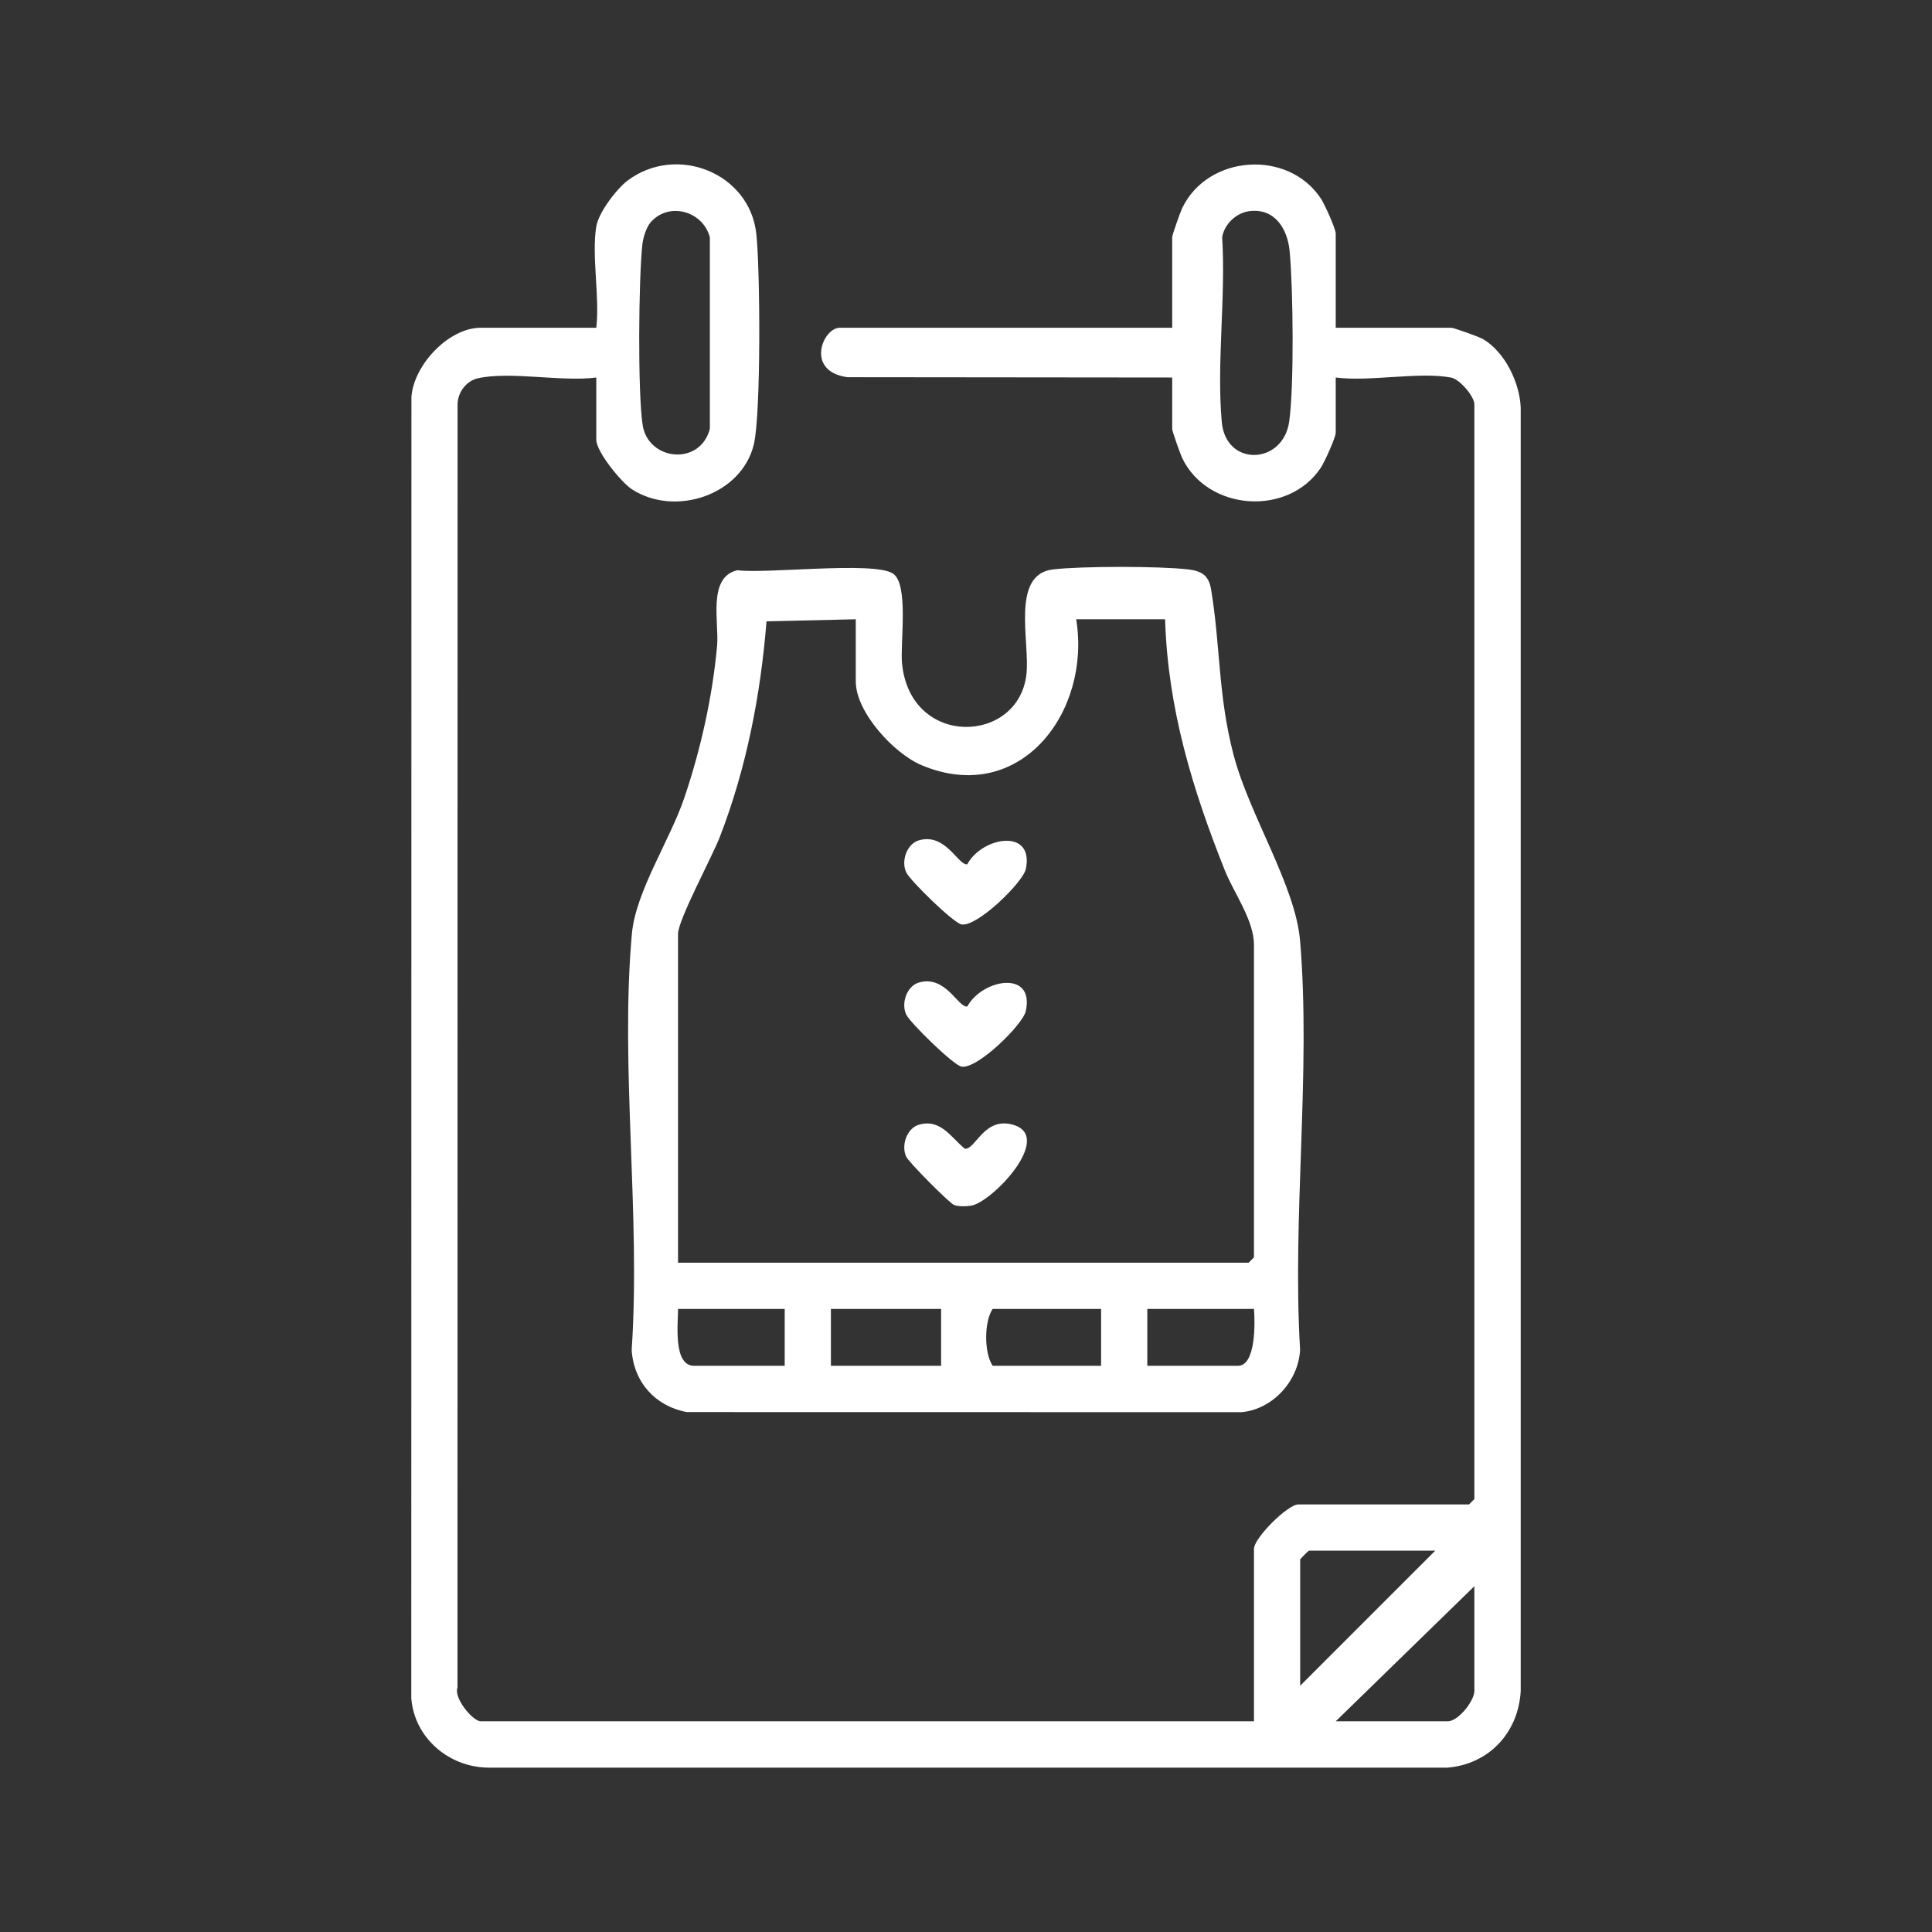 <svg xmlns="http://www.w3.org/2000/svg" id="Capa_1" viewBox="0 0 1000 1000"><rect x="0" y="0" width="1000" height="1000" fill="#333333" stroke="none"/><defs><style>      .st0 {        fill: #fff;      }      .st1 {        display: none;      }    </style></defs><g class="st1"><path class="st0" d="M651.03,446.5c80.46,93.15,197.81,248.73,217.41,372.51,10.76,67.93-21.15,124.71-97.26,111.86-29.34-4.95-61.06-54.48-83.53-55.28-21.63-.77-56.57,52.39-87.27,55.91-43.18,4.95-73.05-55.65-99.8-55.67-24.32-.02-56.06,52.99-87.59,55.64-43.05,3.63-68.33-52.68-97.87-55.47-21.72-2.05-57.05,51.07-87.21,55.23-58.07,8.01-99.23-27.57-98.36-86.06,1.42-95.19,113.01-265.75,171.8-341.62,44.69-57.68,107.08-95.55,65.53-177.94-16.2-32.13-32.72-50.47-39.58-89.35-7.17-40.61,11.11-62.44,1.59-103.76-3.27-14.2-16.63-39.25-14.41-51.17,3.21-17.26,56.94-17.2,68.05-7.33,5.34,4.75,12.31,38.31,16.65,49.03,41.94,103.45,154.29,111.59,199.57,6.51,6.87-15.94,8.25-33.19,13.68-47.14,5.89-15.13,29.92-15.57,43.8-14.5,53.11,4.09,24.99,29.02,17.59,58.86-10.47,42.2,6.01,59.45,3.08,95.52-7.13,87.97-103.11,134.79-25.87,224.21ZM365.23,92.5l-23.99-.31c8.89,27.3,17.47,51.92,14.57,81.46-1.75,17.86-8.84,27.67-6.97,48.39,5.18,57.3,51.6,93.09,55.76,149.77l43.69.13c.66-11.36-4.34-26.3,9.6-30.54,8.05-2.44,69.49-2.53,78.64-.56,14.72,3.18,7.59,19.8,9.04,31.09l50.76-.34c5.67-61.52,63.11-104.22,56.3-168.76-.99-9.41-5.97-19.4-7.02-29.47-3-28.91,5.81-54.29,14.29-81.18l-25.64,2.31c-14.37,82.54-86.8,160.46-176.21,125.35-51.75-20.32-81.66-75.38-92.81-127.35ZM523.68,401.13c-1.61-11.53,3.92-27.35-3.65-36.49h-47.44v36.49h51.09ZM448.28,396.25l-45.99.26c-4.35,40.18-33.57,60.63-56.13,88.61-62.96,78.11-131.51,178.08-169.06,271.25-16.91,41.95-50.31,137.8,18.04,149.66,51.39,8.92,56.12-25.48,93.39-45.54,24.78-13.34,41.88-7.73,63.23,8.12,25.13,18.65,42.95,53.85,76.84,29.79,25.8-18.32,42.54-49.31,79.34-44.85,31.5,3.82,60.83,55.16,87.42,53.66,32.23-1.83,56.86-65.13,105.98-52.47,25.4,6.55,50.39,46.01,70.4,51.23,35.01,9.13,71.69-8.55,75.45-46.32,10.17-102.14-132.57-305.01-198.2-383.15-21.35-25.42-46.44-42.04-50.14-79.99l-53.29-.26c-.85,8.36,3.77,25.68-6.56,28.71-6.92,2.03-76.08,1.48-83.65-.58-1.92-.52-3.76-1.17-4.85-2.98l-2.23-25.15Z"></path><path class="st0" d="M360.02,513.38c12.18-3.28,18.56,7.8,13.95,19.02-4.87,11.85-29.79,42.35-38.61,56.24-31.88,50.2-63.29,100.67-88.65,154.61-4.56,9.7-8.7,39.76-25.33,29.64-13.22-8.05,2.56-35.93,7.53-47.43,20.82-48.13,55.68-102.32,84.55-146.55,6.25-9.57,40.72-63.96,46.56-65.53Z"></path></g><g class="st1"><path class="st0" d="M579.58,354.51c21.94,20.2,46.86,23.04,70.41,3.49,27.04-22.45,36.73-48.1,77.77-51.03,49.85-3.56,65.62,32.71,100.1,58.56l24.33-113.76c7.09-12.99,28.12-10.66,30.14,4.96-29.5,153.39-58.51,307.58-92.32,460.07-7.91,19.82-25.59,33.34-46.25,37.65-157.46,4.47-315.6.58-473.32,1.98-28.28-1.94-51.12-14.51-61.59-41.75-32.42-152.44-63.23-306.03-91.17-459.21,2.91-14.66,23.19-16.13,29.87-3.68l24.33,113.76c5.32.24,35.15-33.42,41.81-39.08,29.21-24.85,69.66-25.91,100.77-3.59,22.05,15.83,36.03,47.82,66.86,48.61,44.66,1.15,56.3-59.9,111.85-64.5,45.79-3.79,58.26,21.62,86.42,47.55ZM303.6,355.56c-7.19-6.65-15.12-12.56-24.81-14.88-48.63-11.65-61.73,44.56-101.78,57.36l62.56,308.26c5.56,9.25,13.6,16.55,24.9,17.04l470.82.02c11.3-1.14,19.34-7.53,24.88-17.06l62.56-308.26c-35.41-10.35-50.53-59.99-90.09-59.12-41.91.91-55.14,60.55-109.44,64.27-46.97,3.22-57.5-22.77-86.68-48.19-59.43-51.78-81.26,31.2-130.12,45.05-52.9,14.99-70.4-14.54-102.79-44.48Z"></path></g><g><path class="st0" d="M308.64,117.2c1.2-7.21,10.56-19.59,16.51-23.97,25.39-18.66,62.78-3.62,66.3,27.64,2.03,18.06,2.5,93.51-1.27,109.15-6.3,26.18-40.65,37.69-63.06,23.26-5.5-3.54-18.48-19.46-18.48-25.68v-32.2c-17.87,2.35-44.52-3.34-61.25.39-6.08,1.36-10.42,7.27-10.55,13.37l-.05,664.38c-2.05,5.42,7.97,17.39,12.05,17.39h400.21v-89.24c0-5.59,17.4-23,23-23h88.32l2.76-2.76V209.2c0-3.89-7.5-12.91-12-13.76-16.63-3.15-42.1,2.25-59.76-.04v28.52c0,2.52-5.8,15.26-7.67,18.09-16.76,25.41-58.5,22.62-71.78-4.88-.97-2-5.19-13.97-5.19-15.05v-26.68l-168.19-.17c-21.94-3.07-12.67-25.59-3.85-25.59h172.04v-46.92c0-1.09,4.22-13.05,5.19-15.05,13.38-27.74,54.94-30.42,71.78-4.88,1.87,2.84,7.67,15.57,7.67,18.09v48.76h59.8c1.28,0,14.34,4.66,16.29,5.79,11.42,6.6,19.14,22.58,19.66,35.54v664.38c-1.25,21.3-16.18,37.65-37.71,39.57H252.44c-20.27-.34-37.92-15.46-39.56-35.88l.07-673.53c1.1-16.51,19.28-35.87,35.89-35.87h59.8c1.86-15.9-2.52-37.27,0-52.44ZM336.81,115.01c-2.24,2.53-3.92,7.92-4.3,11.35-1.97,17.56-2.49,77.18.15,93.78,2.91,18.27,29.59,21.28,34.76,1.85v-99.18c-3.59-13.55-21.11-18.54-30.61-7.81ZM646.77,109.26c-6.79.83-13.1,6.7-14.18,13.57,1.95,30.79-2.95,65.35-.19,95.67,2.12,23.27,31.72,22.12,34.88-.26,2.61-18.47,2.05-68.94.24-88.22-1.08-11.51-7.65-22.35-20.74-20.75ZM742.89,802.62h-65.32c-.33,0-4.6,4.27-4.6,4.6v65.32l69.92-69.92ZM763.13,821.02l-71.76,69.92h57.96c5.62,0,13.8-10.73,13.8-15.64v-54.28Z"></path><path class="st0" d="M381.71,295.16c15.17,1.92,70.33-4.72,80.38,1.64,8.5,5.39,3.74,36.05,4.81,46.71,4.39,43.73,60.25,41.72,64.38,5.54,1.92-16.8-8.28-51.74,13.76-54.32,14.81-1.74,55.2-1.74,70,0,6.9.82,10.62,3.08,11.81,10.27,4.91,29.55,3.56,54.96,11.68,85.85,8.22,31.28,32,67.45,34.41,96.23,5.67,67.75-4.16,143.01,0,211.55-.85,16.1-14.03,30.75-30.25,32.31l-287.18-.05c-16.28-3.02-27.54-15.48-28.55-32.17,4.71-69.5-6.06-146.76.1-215.33,1.97-21.95,19.63-48.31,27.13-70.39,8.48-24.99,14.58-52.34,16.98-78.7,1.1-12.01-5.1-35.66,10.53-39.15ZM442.96,320.53l-46.21,1.07c-3.07,38.2-10.37,75.9-24.18,111.63-3.94,10.19-21.62,42.92-21.62,50.15v170.2h295.33l2.76-2.76v-161.92c0-12.59-10.53-27.02-15.04-38.32-16.85-42.21-29.56-84-30.95-130.05h-46.02c7.9,48.12-29.18,96.96-80.08,75.5-14.23-6-34-27.4-34-43.29v-32.2ZM406.16,677.49h-55.2c.05,7.17-2.72,29.44,8.28,29.44h46.92v-29.44ZM487.12,677.49h-57.04v29.44h57.04v-29.44ZM569.93,677.49h-56.12c-4.46,6.43-4.52,22.8,0,29.44h56.12v-29.44ZM649.05,677.49h-55.2v29.44h46.92c9.41,0,8.83-22.89,8.28-29.44Z"></path><path class="st0" d="M475.57,508.57c13.94-4.1,20.42,13.2,25.1,12.38,7.82-14.32,35.11-19.07,30.24,2.49-1.58,6.99-25.13,30.11-33.23,28.64-4.22-.77-26.5-22.59-28.59-26.89-2.85-5.89.32-14.81,6.47-16.62Z"></path><path class="st0" d="M475.57,434.97c13.94-4.1,20.42,13.2,25.1,12.38,7.64-14.29,34.74-18.94,30.3,2.46-1.42,6.84-25.23,30.13-33.29,28.67-4.22-.77-26.5-22.59-28.59-26.89-2.85-5.89.32-14.81,6.47-16.62Z"></path><path class="st0" d="M475.57,582.17c11.2-3.29,16.56,6.39,23.77,12.38,5.42.94,9.94-16.83,25.12-12.35,21.27,6.28-11.1,40.22-21.82,41.84-2.77.42-6.01.52-8.69-.29-2.29-.7-23.43-22.04-24.85-24.96-2.85-5.89.32-14.81,6.47-16.62Z"></path></g></svg>